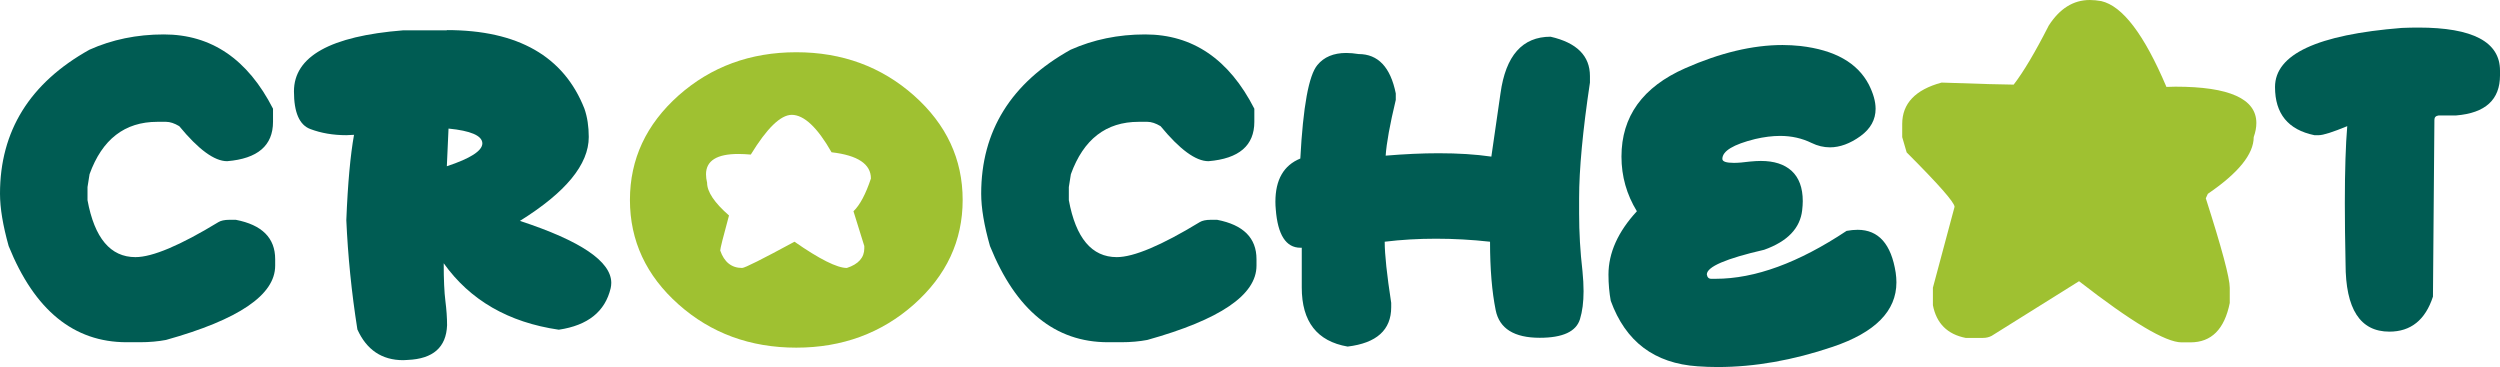 <?xml version="1.0" encoding="utf-8"?>
<!-- Generator: Adobe Illustrator 26.3.1, SVG Export Plug-In . SVG Version: 6.00 Build 0)  -->
<svg version="1.1" id="Layer_1" xmlns="http://www.w3.org/2000/svg" xmlns:xlink="http://www.w3.org/1999/xlink" x="0px" y="0px"
	 viewBox="0 0 207.68 30.49" style="enable-background:new 0 0 207.68 30.49;" xml:space="preserve">
<style type="text/css">
	.st0{fill:#D6D58E;}
	.st1{fill:#005C53;}
	.st2{fill:#9FC131;}
	.st3{fill:#042940;}
	.st4{fill:#DBF227;}
</style>
<g>
	<path class="st1" d="M13.61,2.86c3.95,0,6.97,2.06,9.07,6.17v1.09c0,1.97-1.27,3.06-3.81,3.27c-1.06,0-2.38-0.97-3.98-2.91
		c-0.4-0.24-0.77-0.36-1.09-0.36h-0.73c-2.71,0-4.58,1.45-5.63,4.35l-0.17,1.07v1.09c0.58,3.15,1.91,4.73,3.98,4.73
		c1.41,0,3.71-0.97,6.9-2.91c0.2-0.12,0.5-0.19,0.9-0.19h0.54c2.18,0.42,3.27,1.51,3.27,3.27v0.54c0,2.43-3.02,4.48-9.07,6.17
		c-0.63,0.12-1.36,0.19-2.18,0.19h-1.09c-4.39,0-7.65-2.66-9.8-7.99C0.24,18.73,0,17.28,0,16.09c0-5.21,2.48-9.2,7.43-11.96
		C9.3,3.29,11.36,2.86,13.61,2.86z"/>
	<path class="st1" d="M37.12,2.5c5.91,0,9.72,2.18,11.43,6.53c0.24,0.69,0.36,1.48,0.36,2.35c0,2.28-1.91,4.6-5.72,6.97
		c5.06,1.66,7.59,3.37,7.59,5.15c0,0.15-0.02,0.29-0.05,0.44c-0.46,1.94-1.89,3.09-4.31,3.45c-4.18-0.61-7.37-2.45-9.56-5.52
		c0,1.38,0.05,2.42,0.14,3.13s0.14,1.38,0.14,2.02c-0.07,1.83-1.16,2.79-3.27,2.88c-0.12,0.01-0.25,0.02-0.37,0.02
		c-1.77,0-3.04-0.85-3.81-2.55c-0.49-3.1-0.79-6.13-0.92-9.08c0.12-3.06,0.34-5.42,0.64-7.09l-0.64,0.03
		c-1.09,0-2.09-0.17-2.99-0.51c-0.91-0.34-1.36-1.38-1.36-3.13c0-2.9,3.02-4.59,9.07-5.07H37.12z M37.12,13.81
		c1.97-0.65,2.95-1.29,2.95-1.9v-0.03c-0.04-0.62-0.98-1.02-2.81-1.2L37.12,13.81z"/>
	<path class="st2" d="M75.92,7.93c2.7,2.4,4.05,5.29,4.05,8.68c0,3.39-1.35,6.28-4.05,8.68c-2.7,2.39-5.96,3.59-9.77,3.59
		c-3.83,0-7.09-1.2-9.78-3.59s-4.04-5.29-4.04-8.68c0-3.39,1.35-6.28,4.04-8.68c2.7-2.39,5.96-3.59,9.78-3.59
		C69.96,4.34,73.22,5.54,75.92,7.93z M62.37,12.84c-0.36-0.03-0.71-0.05-1.03-0.05c-1.79,0-2.69,0.56-2.69,1.69
		c0,0.22,0.03,0.45,0.09,0.7c0,0.76,0.61,1.66,1.82,2.72c-0.49,1.79-0.73,2.76-0.73,2.91c0.33,0.96,0.94,1.45,1.82,1.45
		c0.22,0,1.67-0.73,4.35-2.18c2.08,1.45,3.54,2.18,4.35,2.18c0.96-0.31,1.45-0.86,1.45-1.63v-0.19l-0.9-2.89
		c0.54-0.52,1.02-1.43,1.45-2.72c0-1.2-1.09-1.93-3.27-2.18c-1.18-2.07-2.29-3.11-3.31-3.11C64.84,9.55,63.71,10.65,62.37,12.84z"/>
	<path class="st1" d="M95.13,2.86c3.95,0,6.97,2.06,9.07,6.17v1.09c0,1.97-1.27,3.06-3.81,3.27c-1.06,0-2.38-0.97-3.98-2.91
		c-0.4-0.24-0.77-0.36-1.09-0.36h-0.73c-2.71,0-4.58,1.45-5.63,4.35l-0.17,1.07v1.09c0.58,3.15,1.91,4.73,3.98,4.73
		c1.41,0,3.71-0.97,6.9-2.91c0.2-0.12,0.5-0.19,0.9-0.19h0.54c2.18,0.42,3.27,1.51,3.27,3.27v0.54c0,2.43-3.02,4.48-9.07,6.17
		c-0.63,0.12-1.36,0.19-2.18,0.19h-1.09c-4.39,0-7.65-2.66-9.8-7.99c-0.49-1.72-0.73-3.17-0.73-4.35c0-5.21,2.48-9.2,7.43-11.96
		C90.83,3.29,92.88,2.86,95.13,2.86z"/>
	<path class="st1" d="M128.81,3.05c2.18,0.5,3.27,1.59,3.27,3.27v0.54c-0.6,4-0.9,7.21-0.9,9.61v1.26c0,1.57,0.09,3.17,0.28,4.8
		c0.06,0.6,0.09,1.16,0.09,1.66c0,0.9-0.1,1.68-0.3,2.33c-0.32,1.03-1.44,1.54-3.34,1.54c-2.12,0-3.35-0.76-3.66-2.29
		s-0.47-3.42-0.47-5.69c-1.53-0.17-3.03-0.25-4.49-0.25c-1.45,0-2.87,0.08-4.26,0.25c0,1.05,0.18,2.74,0.54,5.08v0.36
		c0,1.89-1.21,2.98-3.62,3.27c-2.54-0.44-3.81-2.07-3.81-4.9v-3.31h-0.11c-1.2,0-1.89-1.07-2.05-3.2c-0.02-0.21-0.03-0.41-0.03-0.62
		c0-1.83,0.69-3.03,2.07-3.59c0.23-4.32,0.7-6.91,1.42-7.77c0.54-0.66,1.34-1,2.39-1c0.32,0,0.66,0.03,1.03,0.09
		c1.62,0,2.65,1.09,3.09,3.27V8.3c-0.49,2.04-0.77,3.59-0.84,4.63c1.57-0.13,3.03-0.2,4.4-0.2c1.61,0,3.07,0.09,4.38,0.28l0.76-5.26
		C125.08,4.62,126.47,3.05,128.81,3.05z"/>
	<path class="st1" d="M155.25,7.03c0.37,0.74,0.56,1.4,0.56,2.01c0,0.9-0.42,1.66-1.26,2.27c-0.86,0.62-1.71,0.93-2.53,0.93
		c-0.52,0-1.03-0.12-1.54-0.37c-0.78-0.38-1.64-0.58-2.6-0.58c-0.65,0-1.35,0.09-2.08,0.26c-1.81,0.45-2.72,1-2.72,1.65
		c0,0.22,0.32,0.33,0.96,0.33c0.35,0,0.8-0.04,1.34-0.11c0.32-0.03,0.62-0.05,0.9-0.05c1.09,0,1.94,0.27,2.55,0.82
		c0.62,0.57,0.93,1.41,0.93,2.52c0,0.24-0.02,0.49-0.05,0.76c-0.17,1.49-1.22,2.59-3.16,3.28c-3.17,0.73-4.76,1.41-4.76,2.05
		c0.04,0.24,0.16,0.36,0.36,0.36h0.37c3.27,0,6.89-1.33,10.88-3.98c0.32-0.06,0.63-0.09,0.92-0.09c1.74,0,2.79,1.19,3.16,3.56
		c0.04,0.28,0.06,0.55,0.06,0.81c0,2.37-1.76,4.16-5.29,5.35c-3.31,1.12-6.49,1.68-9.56,1.68c-0.56,0-1.11-0.02-1.66-0.06
		c-3.59-0.24-5.99-2.05-7.22-5.44c-0.12-0.65-0.19-1.38-0.19-2.18c0-1.8,0.79-3.56,2.36-5.26c-0.85-1.39-1.28-2.9-1.28-4.54
		c0-3.34,1.76-5.78,5.29-7.34c2.92-1.29,5.62-1.93,8.09-1.93c0.5,0,0.99,0.03,1.48,0.08C152.41,4.15,154.3,5.21,155.25,7.03z"/>
	<path class="st2" d="M179.97,7.22c0.26-0.01,0.51-0.02,0.75-0.02c4.48,0,6.72,1.01,6.72,3.02c0,0.36-0.07,0.75-0.22,1.17
		c0,1.41-1.27,2.98-3.81,4.71l-0.17,0.37c1.33,4.15,1.99,6.62,1.99,7.43v1.27c-0.44,2.18-1.52,3.27-3.27,3.27h-0.73
		c-1.33,0-4.17-1.7-8.52-5.08l-7.26,4.54c-0.21,0.11-0.45,0.17-0.71,0.17h-1.45c-1.52-0.3-2.43-1.21-2.72-2.72V23.9l1.8-6.72
		c-0.01-0.37-1.34-1.88-3.98-4.52l-0.37-1.27v-1.09c0-1.7,1.09-2.85,3.27-3.44c3.23,0.11,5.23,0.17,5.99,0.17
		c0.81-1.05,1.78-2.68,2.91-4.9C171.1,0.71,172.24,0,173.6,0c0.3,0,0.62,0.03,0.95,0.09C176.32,0.49,178.12,2.86,179.97,7.22z"/>
	<path class="st1" d="M199.52,2.32c0.49-0.02,0.95-0.03,1.38-0.03c4.52,0,6.78,1.19,6.78,3.58v0.39c0,2.02-1.21,3.13-3.64,3.33
		h-1.45c-0.24,0.03-0.36,0.15-0.36,0.36c0,0.78-0.04,5.68-0.12,14.69c-0.63,1.94-1.84,2.91-3.62,2.91c-2.43,0-3.64-1.88-3.64-5.63
		c-0.04-1.87-0.06-3.55-0.06-5.05c0-2.73,0.07-4.86,0.2-6.39c-1.21,0.5-2,0.75-2.36,0.75h-0.37c-2.18-0.45-3.27-1.78-3.27-4
		C188.99,4.51,192.5,2.88,199.52,2.32z"/>
</g>
</svg>
